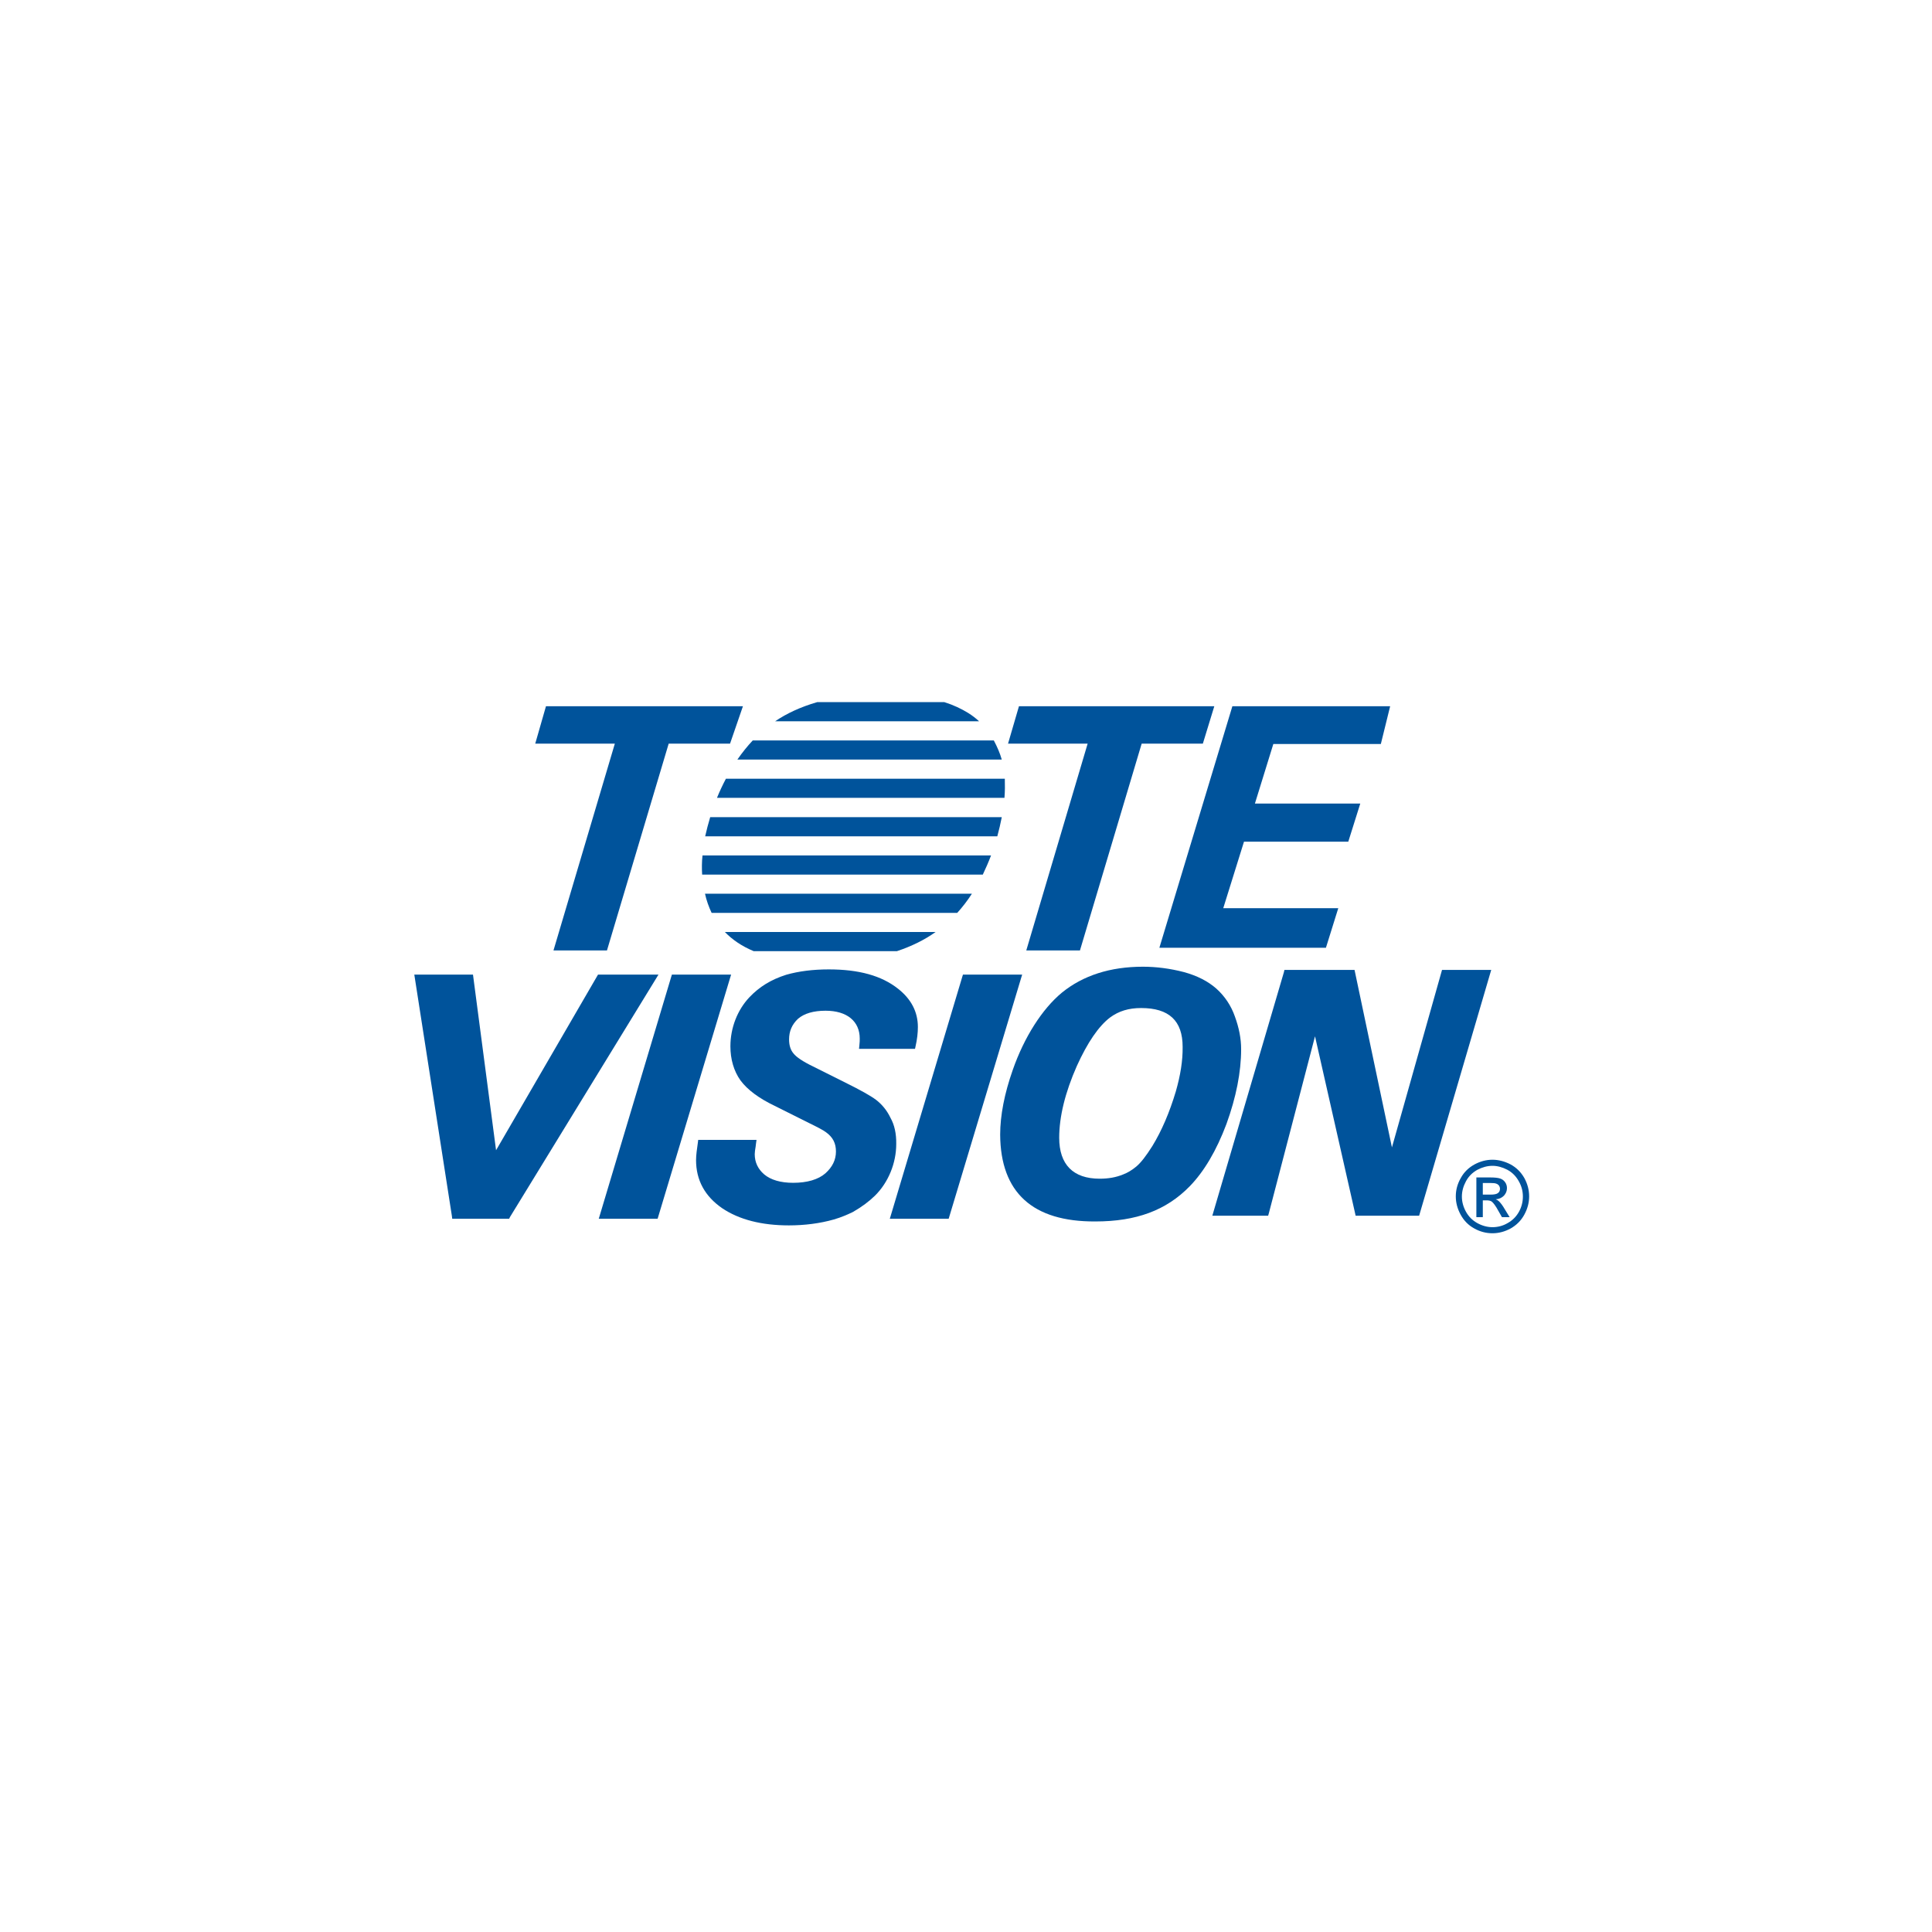 <svg width="1080" height="1080" viewBox="0 0 1080 1080" fill="none" xmlns="http://www.w3.org/2000/svg">
<rect width="1080" height="1080" fill="white"/>
<g clip-path="url(#clip0_41_6075)">
<path d="M299.2 415.7L305.2 394.8H415.3L408.1 415.7H373.8L339.3 531.3H309.4L343.7 415.7H299.2Z" fill="#00539B"/>
<path d="M563.5 415.7L569.6 394.8H678.8L672.4 415.7H638.2L603.7 531.3H573.7L608 415.7H563.5Z" fill="#00539B"/>
<path d="M648.1 529.8L688.9 394.8H777.1L771.9 415.9H711.8L701.5 449.2H760.4L753.7 470.5H695.4L683.8 507.7H748.1L741.2 529.8H648.1Z" fill="#00539B"/>
<path d="M408.7 544.8H375.6L375.2 546.1L335.4 679L334.7 681.3H367.6L368 680L408 547.1L408.7 544.8Z" fill="#00539B"/>
<path d="M368.1 544.8H334.3L277.3 643L264.4 544.8H231.6L252.6 679.7L252.8 681.3H284.6L285.1 680.3L368.1 544.8Z" fill="#00539B"/>
<mask id="mask0_41_6075" style="mask-type:luminance" maskUnits="userSpaceOnUse" x="144" y="234" width="792" height="612">
<path d="M936 234H144V846H936V234Z" fill="white"/>
</mask>
<g mask="url(#mask0_41_6075)">
<path d="M497.8 624.9C495.9 620.9 493.2 617.5 489.7 614.8C486.6 612.5 481.3 609.5 471.8 604.8L454.4 596.1C448.8 593.4 445.1 590.9 443.5 588.8C441.9 586.9 441.1 584.3 441.1 581C441.1 576.5 442.7 572.7 446.1 569.5C449.6 566.5 454.8 565 461.5 565C473.5 565 480.6 570.9 480.6 580.6C480.6 581.4 480.6 582.8 480.4 584.3L480.2 586.3H511.5L511.8 584.9C512.7 581 513.1 577.3 513.1 574.1C513.1 565.7 509.4 558.5 502 552.7C492.8 545.4 480.1 541.9 463.3 541.9C454.5 541.9 446.5 542.9 439.5 544.9C431 547.6 424.5 551.6 418.9 557.5C412.2 564.6 408.3 574.6 408.3 584.9C408.3 592.1 410.2 598.7 413.9 603.9C417.8 609.2 424.3 614 433.1 618.2L452.1 627.7C456.8 630 460.3 631.8 461.7 632.9C465.6 635.7 467.3 639.1 467.3 643.7C467.3 648.4 465.3 652.4 461.4 655.9C457.4 659.4 451.1 661.2 443.4 661.2C436.4 661.2 430.9 659.6 427.2 656.5C423.7 653.5 421.9 649.7 421.9 645.2C421.9 644.2 422.1 642.7 422.4 641L422.6 639.3L422.9 637.2H420.8H390.3L390.1 638.8C389.6 642.2 389.1 645.8 389.1 648.5C389.1 659.7 394 668.7 403.7 675.4C413.2 681.8 425.8 685 441 685C449.7 685 458.4 683.9 466.1 681.7C470.3 680.5 473.9 678.9 476.8 677.5C482 674.5 485.8 671.6 489.1 668.4C496.6 661 501 650.2 501 639.5C501.1 633.7 500 628.8 497.8 624.9Z" fill="#00539B"/>
</g>
<path d="M571.4 544.8H538.3L537.9 546.1L498.1 679L497.4 681.3H530.3L530.7 680L570.7 547.1L571.4 544.8Z" fill="#00539B"/>
<path d="M806.1 542.2L778.1 641.4L757.2 542.2H718L717.7 543.5L678.4 677.2L677.7 679.6H708.9L709.3 678.2L735.1 579.3L757.5 678.2L757.8 679.6H793.3L833.6 542.2H806.1Z" fill="#00539B"/>
<mask id="mask1_41_6075" style="mask-type:luminance" maskUnits="userSpaceOnUse" x="144" y="234" width="792" height="612">
<path d="M936 234H144V846H936V234Z" fill="white"/>
</mask>
<g mask="url(#mask1_41_6075)">
<path d="M690.3 568.2C688.2 562.2 684.7 556.9 679.9 552.6C675.1 548.4 669.1 545.4 661.8 543.4C654.1 541.4 646.4 540.4 638.9 540.4C620.6 540.4 605.4 545.3 593.6 554.9C582.6 564 572.5 579.8 566.1 598.2C561.5 611.3 559.1 623.5 559.1 634.3C559.3 666.6 577.2 683 612.3 682.8C635.2 682.8 651.9 676.6 665 663.2C673.1 654.9 680 643.2 685.6 628.3C691 613.4 693.8 599.3 693.8 586.5C693.8 580.5 692.6 574.5 690.3 568.2ZM657.3 610.1C653.8 621.8 649.4 632.1 644.2 640.6C640.6 646.3 637.8 649.9 635.2 652.1C632.8 654.1 630.3 655.6 627.9 656.5C623.8 658.2 619.5 658.9 614.7 658.9C599.9 658.9 592.1 651 592.1 636C592.1 624.3 595.4 610.7 602 595.8C607.9 582.8 614.1 573.7 620.5 568.8C625.4 565.2 630.9 563.5 637.9 563.5C653.5 563.5 661.1 570.6 661.1 585.2C661.2 592.9 659.9 601 657.3 610.1Z" fill="#00539B"/>
</g>
<mask id="mask2_41_6075" style="mask-type:luminance" maskUnits="userSpaceOnUse" x="144" y="234" width="792" height="612">
<path d="M936 234H144V846H936V234Z" fill="white"/>
</mask>
<g mask="url(#mask2_41_6075)">
<path d="M412.2 424.6H560C559 421.1 557.5 417.6 555.6 414C555.6 414 555.6 414 555.5 413.9H420.8C417.8 417.1 414.9 420.7 412.2 424.6Z" fill="#00539B"/>
</g>
<mask id="mask3_41_6075" style="mask-type:luminance" maskUnits="userSpaceOnUse" x="144" y="234" width="792" height="612">
<path d="M936 234H144V846H936V234Z" fill="white"/>
</mask>
<g mask="url(#mask3_41_6075)">
<path d="M392.5 488.9H549.4C551 485.5 552.6 481.9 554 478.2H392.7C392.3 481.9 392.3 485.5 392.5 488.9Z" fill="#00539B"/>
</g>
<mask id="mask4_41_6075" style="mask-type:luminance" maskUnits="userSpaceOnUse" x="144" y="234" width="792" height="612">
<path d="M936 234H144V846H936V234Z" fill="white"/>
</mask>
<g mask="url(#mask4_41_6075)">
<path d="M400.8 446H561.5C561.8 442.4 561.8 438.8 561.7 435.3H405.8C404 438.7 402.3 442.3 400.8 446Z" fill="#00539B"/>
</g>
<mask id="mask5_41_6075" style="mask-type:luminance" maskUnits="userSpaceOnUse" x="144" y="234" width="792" height="612">
<path d="M936 234H144V846H936V234Z" fill="white"/>
</mask>
<g mask="url(#mask5_41_6075)">
<path d="M421.3 531.7H501.4C509.5 529 516.7 525.5 523 521H405.2C409.4 525.3 414.6 528.9 421.3 531.7Z" fill="#00539B"/>
</g>
<mask id="mask6_41_6075" style="mask-type:luminance" maskUnits="userSpaceOnUse" x="144" y="234" width="792" height="612">
<path d="M936 234H144V846H936V234Z" fill="white"/>
</mask>
<g mask="url(#mask6_41_6075)">
<path d="M397.8 510.3H535.1C538 507.1 540.8 503.5 543.3 499.6H394.1C394.9 503.3 396.2 506.9 397.8 510.3Z" fill="#00539B"/>
</g>
<mask id="mask7_41_6075" style="mask-type:luminance" maskUnits="userSpaceOnUse" x="144" y="234" width="792" height="612">
<path d="M936 234H144V846H936V234Z" fill="white"/>
</mask>
<g mask="url(#mask7_41_6075)">
<path d="M394.2 467.5H557.5C558.5 463.9 559.3 460.3 560 456.8H397C395.9 460.4 395 464 394.2 467.5Z" fill="#00539B"/>
</g>
<mask id="mask8_41_6075" style="mask-type:luminance" maskUnits="userSpaceOnUse" x="144" y="234" width="792" height="612">
<path d="M936 234H144V846H936V234Z" fill="white"/>
</mask>
<g mask="url(#mask8_41_6075)">
<path d="M433.3 403.2H547.3C545.5 401.5 543.5 400 541.3 398.6C537.4 396.2 533 394.1 527.9 392.5H456.8C447.5 395.2 439.8 398.8 433.3 403.2Z" fill="#00539B"/>
</g>
<mask id="mask9_41_6075" style="mask-type:luminance" maskUnits="userSpaceOnUse" x="144" y="234" width="792" height="612">
<path d="M936 234H144V846H936V234Z" fill="white"/>
</mask>
<g mask="url(#mask9_41_6075)">
<path d="M834.3 648.3C837.7 648.3 841.1 649.2 844.4 650.9C847.7 652.7 850.2 655.2 852.1 658.5C853.9 661.8 854.8 665.2 854.8 668.8C854.8 672.3 853.9 675.7 852.1 679C850.3 682.3 847.8 684.8 844.5 686.7C841.2 688.5 837.8 689.4 834.3 689.4C830.7 689.4 827.3 688.5 824.1 686.7C820.8 684.9 818.3 682.3 816.5 679C814.7 675.7 813.8 672.3 813.8 668.8C813.8 665.2 814.7 661.8 816.6 658.5C818.4 655.2 821 652.7 824.3 650.9C827.5 649.2 830.8 648.3 834.3 648.3ZM834.3 651.7C831.4 651.7 828.6 652.5 825.9 653.9C823.2 655.4 821 657.5 819.5 660.3C818 663.1 817.2 665.9 817.2 668.9C817.2 671.8 818 674.7 819.5 677.4C821 680.1 823.1 682.2 825.8 683.7C828.5 685.2 831.4 686 834.3 686C837.2 686 840.1 685.3 842.8 683.7C845.5 682.2 847.6 680.1 849.1 677.4C850.6 674.7 851.3 671.8 851.3 668.9C851.3 665.9 850.6 663.1 849 660.3C847.5 657.6 845.4 655.4 842.6 653.9C839.9 652.5 837.1 651.7 834.3 651.7ZM825.3 680.3V658.2H832.9C835.5 658.2 837.4 658.4 838.6 658.8C839.8 659.2 840.7 659.9 841.4 660.9C842.1 661.9 842.4 663 842.4 664.2C842.4 665.8 841.8 667.2 840.7 668.4C839.5 669.6 838 670.3 836.1 670.4C836.9 670.7 837.5 671.1 838 671.6C838.9 672.5 840 673.9 841.2 676L843.9 680.4H839.6L837.6 676.9C836.1 674.1 834.8 672.4 833.9 671.7C833.2 671.2 832.3 671 831 671H828.9V680.4H825.3V680.3ZM828.9 667.8H833.2C835.3 667.8 836.7 667.5 837.4 666.9C838.2 666.3 838.5 665.5 838.5 664.5C838.5 663.9 838.3 663.3 838 662.8C837.6 662.3 837.1 661.9 836.5 661.7C835.9 661.4 834.7 661.3 832.9 661.3H828.9V667.8Z" fill="#00539B"/>
</g>
</g>
<defs>
<clipPath id="clip0_41_6075">
<rect width="792" height="612" fill="white" transform="translate(144 234)"/>
</clipPath>
</defs>
</svg>
